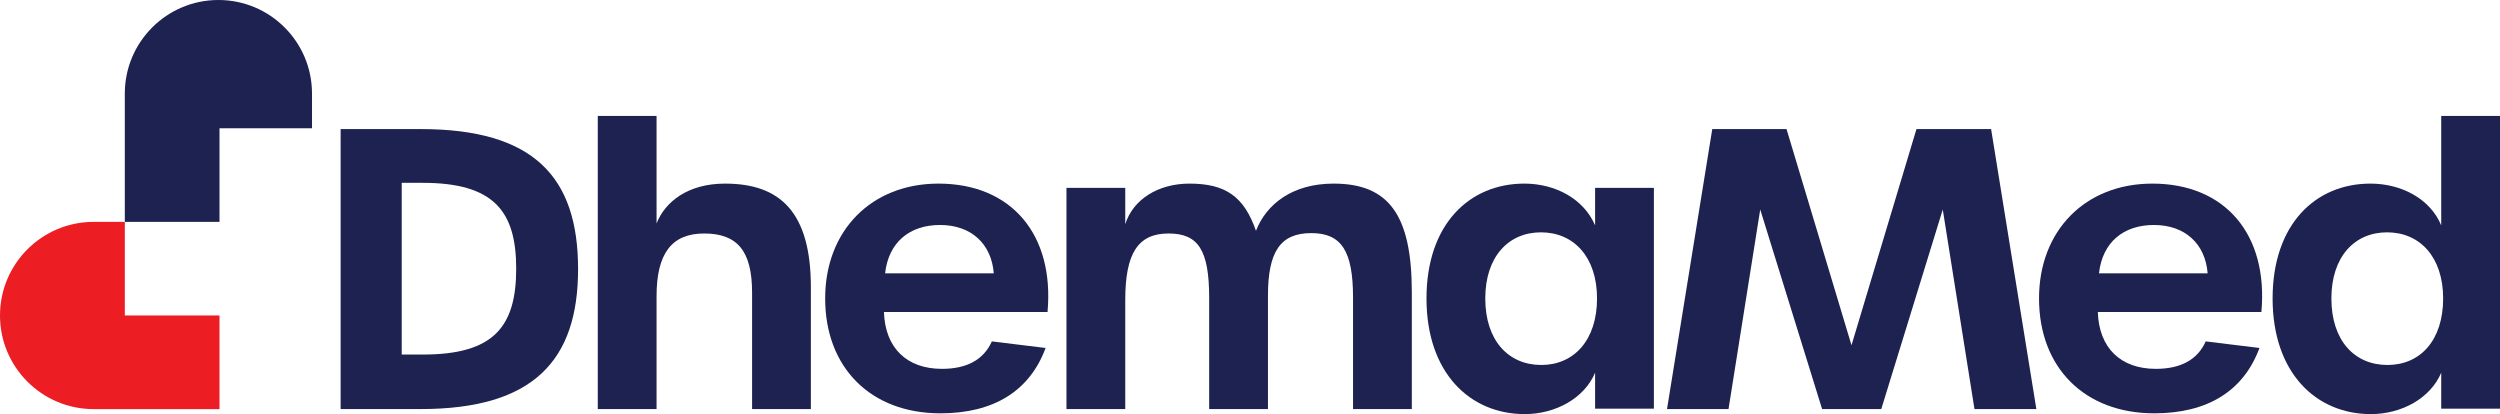 <svg xmlns="http://www.w3.org/2000/svg" width="700" height="116" viewBox="0 0 700 116" fill="none"><path d="M118.44 99.272C138.148 99.272 144.537 91.582 144.537 75.231C144.537 58.989 138.148 51.193 118.332 51.193H112.484V99.272H118.44ZM95.376 36.142H117.791C149.518 36.142 161.862 49.569 161.862 75.341C161.862 100.787 149.518 114.539 117.791 114.539H95.376V36.142Z" fill="#1D2251"></path><path d="M167.379 32.46H183.838V62.563C186.221 56.499 192.609 51.41 203.005 51.41C218.381 51.41 227.044 59.315 227.044 80.43V114.54H210.585V81.946C210.585 70.143 206.361 65.378 197.157 65.378C188.061 65.378 183.838 71.009 183.838 82.921V114.54H167.379V32.46Z" fill="#1D2251"></path><path d="M278.258 76.532C277.608 68.302 271.978 62.996 263.206 62.996C254.76 62.996 248.805 67.761 247.83 76.532H278.258ZM231.046 83.571C231.046 64.512 244.04 51.41 262.773 51.41C283.239 51.41 295.259 65.704 293.31 87.36H247.505C247.83 97.431 253.894 103.278 263.748 103.278C270.786 103.278 275.443 100.679 277.716 95.59L292.768 97.431C288.329 109.45 278.258 115.731 263.315 115.731C243.824 115.731 231.046 102.953 231.046 83.571Z" fill="#1D2251"></path><path d="M298.612 52.6H315.071V62.779C317.237 55.849 324.275 51.41 333.046 51.41C343.117 51.41 348.315 54.983 351.672 64.621C354.595 57.148 361.85 51.41 373.436 51.41C388.92 51.41 395.309 60.289 395.309 81.838V114.539H378.85V83.353C378.85 70.251 375.602 65.27 367.156 65.27C358.493 65.27 355.028 70.468 355.028 82.811V114.539H338.569V83.462C338.569 70.034 335.537 65.377 327.199 65.377C318.645 65.377 315.071 70.9 315.071 84.004V114.539H298.612V52.6Z" fill="#1D2251"></path><path d="M447.17 83.57C447.17 71.983 440.674 65.053 431.47 65.053C422.373 65.053 415.877 71.875 415.877 83.57C415.877 95.373 422.373 102.195 431.577 102.195C440.674 102.195 447.17 95.265 447.17 83.57ZM399.417 83.57C399.417 62.779 411.437 51.409 426.813 51.409C435.585 51.409 443.489 55.741 446.629 63.104V52.6H463.089V114.431H446.629V104.361C443.598 111.507 435.585 115.947 426.921 115.947C411.545 115.947 399.417 104.361 399.417 83.57Z" fill="#1D2251"></path><path d="M479.436 36.141H500.227L518.418 96.672L536.61 36.141H557.508L570.178 114.539H552.852L543.973 58.665L526.756 114.539H510.189L492.863 58.665L483.983 114.539H466.766L479.436 36.141Z" fill="#1D2251"></path><path d="M618.14 76.532C617.491 68.302 611.86 62.996 603.089 62.996C594.643 62.996 588.687 67.761 587.713 76.532H618.14ZM570.928 83.571C570.928 64.512 583.923 51.41 602.656 51.41C623.121 51.41 635.142 65.704 633.193 87.36H587.388C587.713 97.431 593.777 103.278 603.63 103.278C610.67 103.278 615.325 100.679 617.6 95.59L632.651 97.431C628.211 109.45 618.14 115.731 603.198 115.731C583.706 115.731 570.928 102.953 570.928 83.571Z" fill="#1D2251"></path><path d="M684.081 83.57C684.081 71.983 677.584 65.053 668.381 65.053C659.284 65.053 652.788 71.875 652.788 83.57C652.788 95.373 659.284 102.195 668.488 102.195C677.692 102.195 684.081 95.265 684.081 83.57ZM636.328 83.57C636.328 62.779 648.348 51.409 663.724 51.409C672.496 51.409 680.509 55.741 683.541 63.104V32.459H700V114.431H683.541V104.361C680.509 111.507 672.496 115.947 663.832 115.947C648.456 115.947 636.328 104.361 636.328 83.57Z" fill="#1D2251"></path><path d="M87.362 26.208V35.916H61.461V62.125H34.945V26.208C34.945 11.738 46.684 0 61.154 0C75.636 0 87.362 11.738 87.362 26.208Z" fill="#1D2251"></path><path d="M61.46 88.337V114.548H26.211C11.74 114.548 0 102.807 0 88.337C0 73.867 11.74 62.126 26.211 62.126H34.952V88.337H61.46Z" fill="#ED1D24"></path></svg>